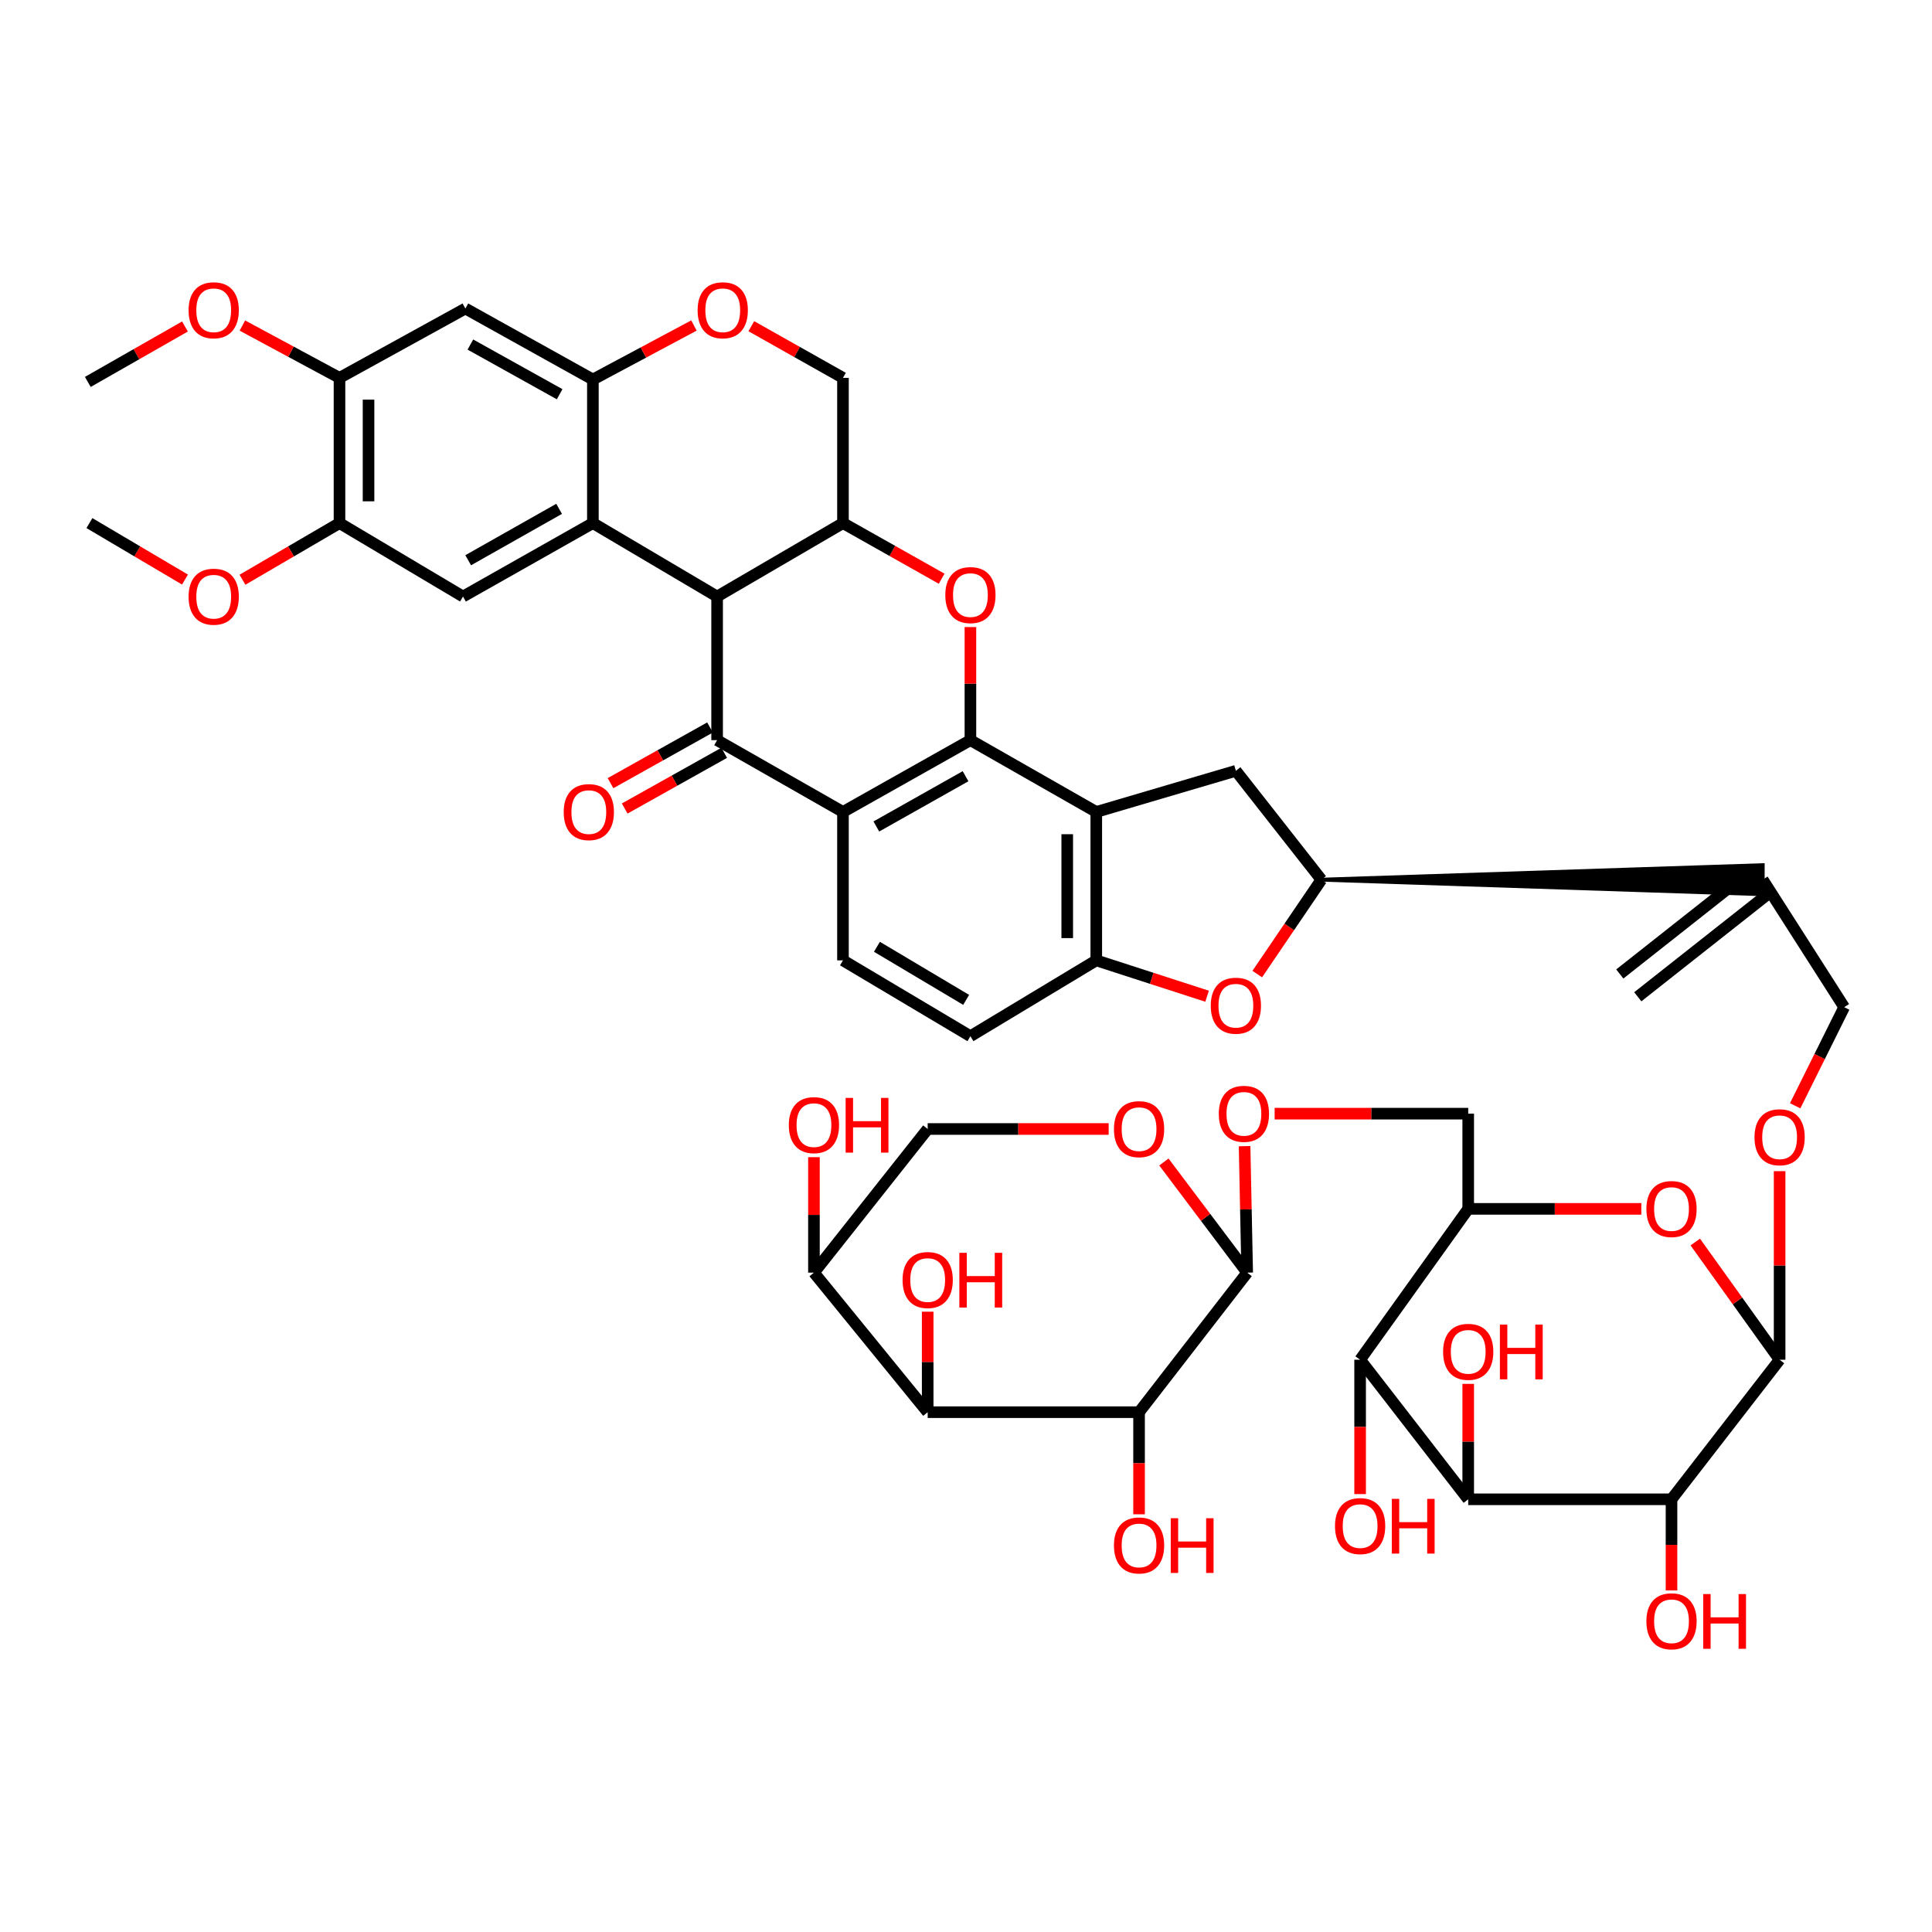 <?xml version='1.0' encoding='iso-8859-1'?>
<svg version='1.1' baseProfile='full'
              xmlns='http://www.w3.org/2000/svg'
                      xmlns:rdkit='http://www.rdkit.org/xml'
                      xmlns:xlink='http://www.w3.org/1999/xlink'
                  xml:space='preserve'
width='1000px' height='1000px' viewBox='0 0 1000 1000'>
<!-- END OF HEADER -->
<rect style='opacity:1.0;fill:#FFFFFF;stroke:none' width='1000' height='1000' x='0' y='0'> </rect>
<path class='bond-2' d='M 502.288,383.101 L 436.319,420.261' style='fill:none;fill-rule:evenodd;stroke:#000000;stroke-width:6px;stroke-linecap:butt;stroke-linejoin:miter;stroke-opacity:1' />
<path class='bond-2' d='M 499.77,401.771 L 453.591,427.783' style='fill:none;fill-rule:evenodd;stroke:#000000;stroke-width:6px;stroke-linecap:butt;stroke-linejoin:miter;stroke-opacity:1' />
<path class='bond-3' d='M 502.288,383.101 L 567.431,420.261' style='fill:none;fill-rule:evenodd;stroke:#000000;stroke-width:6px;stroke-linecap:butt;stroke-linejoin:miter;stroke-opacity:1' />
<path class='bond-5' d='M 502.288,383.101 L 502.288,353.835' style='fill:none;fill-rule:evenodd;stroke:#000000;stroke-width:6px;stroke-linecap:butt;stroke-linejoin:miter;stroke-opacity:1' />
<path class='bond-5' d='M 502.288,353.835 L 502.288,324.569' style='fill:none;fill-rule:evenodd;stroke:#FF0000;stroke-width:6px;stroke-linecap:butt;stroke-linejoin:miter;stroke-opacity:1' />
<path class='bond-0' d='M 371.176,383.101 L 436.319,420.261' style='fill:none;fill-rule:evenodd;stroke:#000000;stroke-width:6px;stroke-linecap:butt;stroke-linejoin:miter;stroke-opacity:1' />
<path class='bond-32' d='M 367.506,376.543 L 341.755,390.953' style='fill:none;fill-rule:evenodd;stroke:#000000;stroke-width:6px;stroke-linecap:butt;stroke-linejoin:miter;stroke-opacity:1' />
<path class='bond-32' d='M 341.755,390.953 L 316.005,405.363' style='fill:none;fill-rule:evenodd;stroke:#FF0000;stroke-width:6px;stroke-linecap:butt;stroke-linejoin:miter;stroke-opacity:1' />
<path class='bond-32' d='M 374.846,389.659 L 349.096,404.07' style='fill:none;fill-rule:evenodd;stroke:#000000;stroke-width:6px;stroke-linecap:butt;stroke-linejoin:miter;stroke-opacity:1' />
<path class='bond-32' d='M 349.096,404.07 L 323.345,418.48' style='fill:none;fill-rule:evenodd;stroke:#FF0000;stroke-width:6px;stroke-linecap:butt;stroke-linejoin:miter;stroke-opacity:1' />
<path class='bond-49' d='M 371.176,383.101 L 371.176,308.764' style='fill:none;fill-rule:evenodd;stroke:#000000;stroke-width:6px;stroke-linecap:butt;stroke-linejoin:miter;stroke-opacity:1' />
<path class='bond-1' d='M 371.176,308.764 L 436.319,270.753' style='fill:none;fill-rule:evenodd;stroke:#000000;stroke-width:6px;stroke-linecap:butt;stroke-linejoin:miter;stroke-opacity:1' />
<path class='bond-4' d='M 371.176,308.764 L 306.877,270.753' style='fill:none;fill-rule:evenodd;stroke:#000000;stroke-width:6px;stroke-linecap:butt;stroke-linejoin:miter;stroke-opacity:1' />
<path class='bond-26' d='M 436.319,420.261 L 436.319,497.086' style='fill:none;fill-rule:evenodd;stroke:#000000;stroke-width:6px;stroke-linecap:butt;stroke-linejoin:miter;stroke-opacity:1' />
<path class='bond-16' d='M 567.431,420.261 L 567.431,497.086' style='fill:none;fill-rule:evenodd;stroke:#000000;stroke-width:6px;stroke-linecap:butt;stroke-linejoin:miter;stroke-opacity:1' />
<path class='bond-16' d='M 552.4,431.785 L 552.4,485.562' style='fill:none;fill-rule:evenodd;stroke:#000000;stroke-width:6px;stroke-linecap:butt;stroke-linejoin:miter;stroke-opacity:1' />
<path class='bond-19' d='M 567.431,420.261 L 639.688,398.967' style='fill:none;fill-rule:evenodd;stroke:#000000;stroke-width:6px;stroke-linecap:butt;stroke-linejoin:miter;stroke-opacity:1' />
<path class='bond-20' d='M 306.877,270.753 L 239.647,308.764' style='fill:none;fill-rule:evenodd;stroke:#000000;stroke-width:6px;stroke-linecap:butt;stroke-linejoin:miter;stroke-opacity:1' />
<path class='bond-20' d='M 289.394,263.37 L 242.333,289.978' style='fill:none;fill-rule:evenodd;stroke:#000000;stroke-width:6px;stroke-linecap:butt;stroke-linejoin:miter;stroke-opacity:1' />
<path class='bond-52' d='M 306.877,270.753 L 306.877,196.433' style='fill:none;fill-rule:evenodd;stroke:#000000;stroke-width:6px;stroke-linecap:butt;stroke-linejoin:miter;stroke-opacity:1' />
<path class='bond-8' d='M 487.395,299.537 L 461.857,285.145' style='fill:none;fill-rule:evenodd;stroke:#FF0000;stroke-width:6px;stroke-linecap:butt;stroke-linejoin:miter;stroke-opacity:1' />
<path class='bond-8' d='M 461.857,285.145 L 436.319,270.753' style='fill:none;fill-rule:evenodd;stroke:#000000;stroke-width:6px;stroke-linecap:butt;stroke-linejoin:miter;stroke-opacity:1' />
<path class='bond-6' d='M 865.17,776.036 L 921.127,703.796' style='fill:none;fill-rule:evenodd;stroke:#000000;stroke-width:6px;stroke-linecap:butt;stroke-linejoin:miter;stroke-opacity:1' />
<path class='bond-7' d='M 865.17,776.036 L 759.944,776.036' style='fill:none;fill-rule:evenodd;stroke:#000000;stroke-width:6px;stroke-linecap:butt;stroke-linejoin:miter;stroke-opacity:1' />
<path class='bond-39' d='M 865.17,776.036 L 865.17,799.615' style='fill:none;fill-rule:evenodd;stroke:#000000;stroke-width:6px;stroke-linecap:butt;stroke-linejoin:miter;stroke-opacity:1' />
<path class='bond-39' d='M 865.17,799.615 L 865.17,823.195' style='fill:none;fill-rule:evenodd;stroke:#FF0000;stroke-width:6px;stroke-linecap:butt;stroke-linejoin:miter;stroke-opacity:1' />
<path class='bond-41' d='M 759.944,776.036 L 759.944,746.163' style='fill:none;fill-rule:evenodd;stroke:#000000;stroke-width:6px;stroke-linecap:butt;stroke-linejoin:miter;stroke-opacity:1' />
<path class='bond-41' d='M 759.944,746.163 L 759.944,716.291' style='fill:none;fill-rule:evenodd;stroke:#FF0000;stroke-width:6px;stroke-linecap:butt;stroke-linejoin:miter;stroke-opacity:1' />
<path class='bond-54' d='M 759.944,776.036 L 703.996,703.796' style='fill:none;fill-rule:evenodd;stroke:#000000;stroke-width:6px;stroke-linecap:butt;stroke-linejoin:miter;stroke-opacity:1' />
<path class='bond-31' d='M 436.319,270.753 L 436.319,195.581' style='fill:none;fill-rule:evenodd;stroke:#000000;stroke-width:6px;stroke-linecap:butt;stroke-linejoin:miter;stroke-opacity:1' />
<path class='bond-9' d='M 921.127,703.796 L 921.127,654.993' style='fill:none;fill-rule:evenodd;stroke:#000000;stroke-width:6px;stroke-linecap:butt;stroke-linejoin:miter;stroke-opacity:1' />
<path class='bond-9' d='M 921.127,654.993 L 921.127,606.191' style='fill:none;fill-rule:evenodd;stroke:#FF0000;stroke-width:6px;stroke-linecap:butt;stroke-linejoin:miter;stroke-opacity:1' />
<path class='bond-11' d='M 921.127,703.796 L 899.297,673.333' style='fill:none;fill-rule:evenodd;stroke:#000000;stroke-width:6px;stroke-linecap:butt;stroke-linejoin:miter;stroke-opacity:1' />
<path class='bond-11' d='M 899.297,673.333 L 877.468,642.871' style='fill:none;fill-rule:evenodd;stroke:#FF0000;stroke-width:6px;stroke-linecap:butt;stroke-linejoin:miter;stroke-opacity:1' />
<path class='bond-10' d='M 589.576,730.943 L 645.542,658.711' style='fill:none;fill-rule:evenodd;stroke:#000000;stroke-width:6px;stroke-linecap:butt;stroke-linejoin:miter;stroke-opacity:1' />
<path class='bond-17' d='M 589.576,730.943 L 480.167,730.943' style='fill:none;fill-rule:evenodd;stroke:#000000;stroke-width:6px;stroke-linecap:butt;stroke-linejoin:miter;stroke-opacity:1' />
<path class='bond-40' d='M 589.576,730.943 L 589.576,757.368' style='fill:none;fill-rule:evenodd;stroke:#000000;stroke-width:6px;stroke-linecap:butt;stroke-linejoin:miter;stroke-opacity:1' />
<path class='bond-40' d='M 589.576,757.368 L 589.576,783.793' style='fill:none;fill-rule:evenodd;stroke:#FF0000;stroke-width:6px;stroke-linecap:butt;stroke-linejoin:miter;stroke-opacity:1' />
<path class='bond-14' d='M 849.539,625.71 L 804.742,625.71' style='fill:none;fill-rule:evenodd;stroke:#FF0000;stroke-width:6px;stroke-linecap:butt;stroke-linejoin:miter;stroke-opacity:1' />
<path class='bond-14' d='M 804.742,625.71 L 759.944,625.71' style='fill:none;fill-rule:evenodd;stroke:#000000;stroke-width:6px;stroke-linecap:butt;stroke-linejoin:miter;stroke-opacity:1' />
<path class='bond-12' d='M 703.996,703.796 L 759.944,625.71' style='fill:none;fill-rule:evenodd;stroke:#000000;stroke-width:6px;stroke-linecap:butt;stroke-linejoin:miter;stroke-opacity:1' />
<path class='bond-42' d='M 703.996,703.796 L 703.996,738.57' style='fill:none;fill-rule:evenodd;stroke:#000000;stroke-width:6px;stroke-linecap:butt;stroke-linejoin:miter;stroke-opacity:1' />
<path class='bond-42' d='M 703.996,738.57 L 703.996,773.344' style='fill:none;fill-rule:evenodd;stroke:#FF0000;stroke-width:6px;stroke-linecap:butt;stroke-linejoin:miter;stroke-opacity:1' />
<path class='bond-13' d='M 306.877,196.433 L 333.031,182.454' style='fill:none;fill-rule:evenodd;stroke:#000000;stroke-width:6px;stroke-linecap:butt;stroke-linejoin:miter;stroke-opacity:1' />
<path class='bond-13' d='M 333.031,182.454 L 359.185,168.475' style='fill:none;fill-rule:evenodd;stroke:#FF0000;stroke-width:6px;stroke-linecap:butt;stroke-linejoin:miter;stroke-opacity:1' />
<path class='bond-24' d='M 306.877,196.433 L 240.882,159.69' style='fill:none;fill-rule:evenodd;stroke:#000000;stroke-width:6px;stroke-linecap:butt;stroke-linejoin:miter;stroke-opacity:1' />
<path class='bond-24' d='M 289.666,204.054 L 243.47,178.335' style='fill:none;fill-rule:evenodd;stroke:#000000;stroke-width:6px;stroke-linecap:butt;stroke-linejoin:miter;stroke-opacity:1' />
<path class='bond-34' d='M 759.944,625.71 L 759.944,576.433' style='fill:none;fill-rule:evenodd;stroke:#000000;stroke-width:6px;stroke-linecap:butt;stroke-linejoin:miter;stroke-opacity:1' />
<path class='bond-15' d='M 624.789,515.647 L 596.11,506.366' style='fill:none;fill-rule:evenodd;stroke:#FF0000;stroke-width:6px;stroke-linecap:butt;stroke-linejoin:miter;stroke-opacity:1' />
<path class='bond-15' d='M 596.11,506.366 L 567.431,497.086' style='fill:none;fill-rule:evenodd;stroke:#000000;stroke-width:6px;stroke-linecap:butt;stroke-linejoin:miter;stroke-opacity:1' />
<path class='bond-50' d='M 650.752,504.179 L 667.345,479.752' style='fill:none;fill-rule:evenodd;stroke:#FF0000;stroke-width:6px;stroke-linecap:butt;stroke-linejoin:miter;stroke-opacity:1' />
<path class='bond-50' d='M 667.345,479.752 L 683.938,455.325' style='fill:none;fill-rule:evenodd;stroke:#000000;stroke-width:6px;stroke-linecap:butt;stroke-linejoin:miter;stroke-opacity:1' />
<path class='bond-35' d='M 567.431,497.086 L 502.288,536.334' style='fill:none;fill-rule:evenodd;stroke:#000000;stroke-width:6px;stroke-linecap:butt;stroke-linejoin:miter;stroke-opacity:1' />
<path class='bond-43' d='M 480.167,730.943 L 480.167,704.938' style='fill:none;fill-rule:evenodd;stroke:#000000;stroke-width:6px;stroke-linecap:butt;stroke-linejoin:miter;stroke-opacity:1' />
<path class='bond-43' d='M 480.167,704.938 L 480.167,678.932' style='fill:none;fill-rule:evenodd;stroke:#FF0000;stroke-width:6px;stroke-linecap:butt;stroke-linejoin:miter;stroke-opacity:1' />
<path class='bond-55' d='M 480.167,730.943 L 421.296,658.711' style='fill:none;fill-rule:evenodd;stroke:#000000;stroke-width:6px;stroke-linecap:butt;stroke-linejoin:miter;stroke-opacity:1' />
<path class='bond-18' d='M 683.938,455.325 L 639.688,398.967' style='fill:none;fill-rule:evenodd;stroke:#000000;stroke-width:6px;stroke-linecap:butt;stroke-linejoin:miter;stroke-opacity:1' />
<path class='bond-22' d='M 683.938,455.325 L 912.375,462.84 L 912.375,447.809 Z' style='fill:#000000;fill-rule:evenodd;fill-opacity:1;stroke:#000000;stroke-width:2px;stroke-linecap:butt;stroke-linejoin:miter;stroke-opacity:1;' />
<path class='bond-27' d='M 239.647,308.764 L 175.723,270.753' style='fill:none;fill-rule:evenodd;stroke:#000000;stroke-width:6px;stroke-linecap:butt;stroke-linejoin:miter;stroke-opacity:1' />
<path class='bond-21' d='M 645.542,658.711 L 644.867,625.981' style='fill:none;fill-rule:evenodd;stroke:#000000;stroke-width:6px;stroke-linecap:butt;stroke-linejoin:miter;stroke-opacity:1' />
<path class='bond-21' d='M 644.867,625.981 L 644.193,593.25' style='fill:none;fill-rule:evenodd;stroke:#FF0000;stroke-width:6px;stroke-linecap:butt;stroke-linejoin:miter;stroke-opacity:1' />
<path class='bond-25' d='M 645.542,658.711 L 623.99,630.082' style='fill:none;fill-rule:evenodd;stroke:#000000;stroke-width:6px;stroke-linecap:butt;stroke-linejoin:miter;stroke-opacity:1' />
<path class='bond-25' d='M 623.99,630.082 L 602.439,601.452' style='fill:none;fill-rule:evenodd;stroke:#FF0000;stroke-width:6px;stroke-linecap:butt;stroke-linejoin:miter;stroke-opacity:1' />
<path class='bond-36' d='M 912.375,455.325 L 954.545,521.311' style='fill:none;fill-rule:evenodd;stroke:#000000;stroke-width:6px;stroke-linecap:butt;stroke-linejoin:miter;stroke-opacity:1' />
<path class='bond-38' d='M 907.719,449.425 L 838.401,504.13' style='fill:none;fill-rule:evenodd;stroke:#000000;stroke-width:6px;stroke-linecap:butt;stroke-linejoin:miter;stroke-opacity:1' />
<path class='bond-38' d='M 917.031,461.225 L 847.713,515.929' style='fill:none;fill-rule:evenodd;stroke:#000000;stroke-width:6px;stroke-linecap:butt;stroke-linejoin:miter;stroke-opacity:1' />
<path class='bond-23' d='M 388.876,168.842 L 412.597,182.212' style='fill:none;fill-rule:evenodd;stroke:#FF0000;stroke-width:6px;stroke-linecap:butt;stroke-linejoin:miter;stroke-opacity:1' />
<path class='bond-23' d='M 412.597,182.212 L 436.319,195.581' style='fill:none;fill-rule:evenodd;stroke:#000000;stroke-width:6px;stroke-linecap:butt;stroke-linejoin:miter;stroke-opacity:1' />
<path class='bond-28' d='M 240.882,159.69 L 175.723,195.581' style='fill:none;fill-rule:evenodd;stroke:#000000;stroke-width:6px;stroke-linecap:butt;stroke-linejoin:miter;stroke-opacity:1' />
<path class='bond-37' d='M 573.841,584.366 L 527.004,584.366' style='fill:none;fill-rule:evenodd;stroke:#FF0000;stroke-width:6px;stroke-linecap:butt;stroke-linejoin:miter;stroke-opacity:1' />
<path class='bond-37' d='M 527.004,584.366 L 480.167,584.366' style='fill:none;fill-rule:evenodd;stroke:#000000;stroke-width:6px;stroke-linecap:butt;stroke-linejoin:miter;stroke-opacity:1' />
<path class='bond-51' d='M 436.319,497.086 L 502.288,536.334' style='fill:none;fill-rule:evenodd;stroke:#000000;stroke-width:6px;stroke-linecap:butt;stroke-linejoin:miter;stroke-opacity:1' />
<path class='bond-51' d='M 453.899,490.055 L 500.078,517.529' style='fill:none;fill-rule:evenodd;stroke:#000000;stroke-width:6px;stroke-linecap:butt;stroke-linejoin:miter;stroke-opacity:1' />
<path class='bond-45' d='M 175.723,270.753 L 150.611,285.414' style='fill:none;fill-rule:evenodd;stroke:#000000;stroke-width:6px;stroke-linecap:butt;stroke-linejoin:miter;stroke-opacity:1' />
<path class='bond-45' d='M 150.611,285.414 L 125.499,300.075' style='fill:none;fill-rule:evenodd;stroke:#FF0000;stroke-width:6px;stroke-linecap:butt;stroke-linejoin:miter;stroke-opacity:1' />
<path class='bond-53' d='M 175.723,270.753 L 175.723,195.581' style='fill:none;fill-rule:evenodd;stroke:#000000;stroke-width:6px;stroke-linecap:butt;stroke-linejoin:miter;stroke-opacity:1' />
<path class='bond-53' d='M 190.754,259.477 L 190.754,206.857' style='fill:none;fill-rule:evenodd;stroke:#000000;stroke-width:6px;stroke-linecap:butt;stroke-linejoin:miter;stroke-opacity:1' />
<path class='bond-46' d='M 175.723,195.581 L 150.593,182.044' style='fill:none;fill-rule:evenodd;stroke:#000000;stroke-width:6px;stroke-linecap:butt;stroke-linejoin:miter;stroke-opacity:1' />
<path class='bond-46' d='M 150.593,182.044 L 125.463,168.507' style='fill:none;fill-rule:evenodd;stroke:#FF0000;stroke-width:6px;stroke-linecap:butt;stroke-linejoin:miter;stroke-opacity:1' />
<path class='bond-29' d='M 421.296,658.711 L 480.167,584.366' style='fill:none;fill-rule:evenodd;stroke:#000000;stroke-width:6px;stroke-linecap:butt;stroke-linejoin:miter;stroke-opacity:1' />
<path class='bond-44' d='M 421.296,658.711 L 421.296,628.83' style='fill:none;fill-rule:evenodd;stroke:#000000;stroke-width:6px;stroke-linecap:butt;stroke-linejoin:miter;stroke-opacity:1' />
<path class='bond-44' d='M 421.296,628.83 L 421.296,598.949' style='fill:none;fill-rule:evenodd;stroke:#FF0000;stroke-width:6px;stroke-linecap:butt;stroke-linejoin:miter;stroke-opacity:1' />
<path class='bond-30' d='M 929.177,572.352 L 941.861,546.832' style='fill:none;fill-rule:evenodd;stroke:#FF0000;stroke-width:6px;stroke-linecap:butt;stroke-linejoin:miter;stroke-opacity:1' />
<path class='bond-30' d='M 941.861,546.832 L 954.545,521.311' style='fill:none;fill-rule:evenodd;stroke:#000000;stroke-width:6px;stroke-linecap:butt;stroke-linejoin:miter;stroke-opacity:1' />
<path class='bond-33' d='M 659.749,576.433 L 709.847,576.433' style='fill:none;fill-rule:evenodd;stroke:#FF0000;stroke-width:6px;stroke-linecap:butt;stroke-linejoin:miter;stroke-opacity:1' />
<path class='bond-33' d='M 709.847,576.433 L 759.944,576.433' style='fill:none;fill-rule:evenodd;stroke:#000000;stroke-width:6px;stroke-linecap:butt;stroke-linejoin:miter;stroke-opacity:1' />
<path class='bond-47' d='M 95.746,299.979 L 71.013,285.366' style='fill:none;fill-rule:evenodd;stroke:#FF0000;stroke-width:6px;stroke-linecap:butt;stroke-linejoin:miter;stroke-opacity:1' />
<path class='bond-47' d='M 71.013,285.366 L 46.281,270.753' style='fill:none;fill-rule:evenodd;stroke:#000000;stroke-width:6px;stroke-linecap:butt;stroke-linejoin:miter;stroke-opacity:1' />
<path class='bond-48' d='M 95.738,168.996 L 70.597,183.341' style='fill:none;fill-rule:evenodd;stroke:#FF0000;stroke-width:6px;stroke-linecap:butt;stroke-linejoin:miter;stroke-opacity:1' />
<path class='bond-48' d='M 70.597,183.341 L 45.455,197.685' style='fill:none;fill-rule:evenodd;stroke:#000000;stroke-width:6px;stroke-linecap:butt;stroke-linejoin:miter;stroke-opacity:1' />
<path  class='atom-6' d='M 489.288 308.009
Q 489.288 301.209, 492.648 297.409
Q 496.008 293.609, 502.288 293.609
Q 508.568 293.609, 511.928 297.409
Q 515.288 301.209, 515.288 308.009
Q 515.288 314.889, 511.888 318.809
Q 508.488 322.689, 502.288 322.689
Q 496.048 322.689, 492.648 318.809
Q 489.288 314.929, 489.288 308.009
M 502.288 319.489
Q 506.608 319.489, 508.928 316.609
Q 511.288 313.689, 511.288 308.009
Q 511.288 302.449, 508.928 299.649
Q 506.608 296.809, 502.288 296.809
Q 497.968 296.809, 495.608 299.609
Q 493.288 302.409, 493.288 308.009
Q 493.288 313.729, 495.608 316.609
Q 497.968 319.489, 502.288 319.489
' fill='#FF0000'/>
<path  class='atom-12' d='M 852.17 625.79
Q 852.17 618.99, 855.53 615.19
Q 858.89 611.39, 865.17 611.39
Q 871.45 611.39, 874.81 615.19
Q 878.17 618.99, 878.17 625.79
Q 878.17 632.67, 874.77 636.59
Q 871.37 640.47, 865.17 640.47
Q 858.93 640.47, 855.53 636.59
Q 852.17 632.71, 852.17 625.79
M 865.17 637.27
Q 869.49 637.27, 871.81 634.39
Q 874.17 631.47, 874.17 625.79
Q 874.17 620.23, 871.81 617.43
Q 869.49 614.59, 865.17 614.59
Q 860.85 614.59, 858.49 617.39
Q 856.17 620.19, 856.17 625.79
Q 856.17 631.51, 858.49 634.39
Q 860.85 637.27, 865.17 637.27
' fill='#FF0000'/>
<path  class='atom-16' d='M 626.688 520.548
Q 626.688 513.748, 630.048 509.948
Q 633.408 506.148, 639.688 506.148
Q 645.968 506.148, 649.328 509.948
Q 652.688 513.748, 652.688 520.548
Q 652.688 527.428, 649.288 531.348
Q 645.888 535.228, 639.688 535.228
Q 633.448 535.228, 630.048 531.348
Q 626.688 527.468, 626.688 520.548
M 639.688 532.028
Q 644.008 532.028, 646.328 529.148
Q 648.688 526.228, 648.688 520.548
Q 648.688 514.988, 646.328 512.188
Q 644.008 509.348, 639.688 509.348
Q 635.368 509.348, 633.008 512.148
Q 630.688 514.948, 630.688 520.548
Q 630.688 526.268, 633.008 529.148
Q 635.368 532.028, 639.688 532.028
' fill='#FF0000'/>
<path  class='atom-24' d='M 361.09 160.589
Q 361.09 153.789, 364.45 149.989
Q 367.81 146.189, 374.09 146.189
Q 380.37 146.189, 383.73 149.989
Q 387.09 153.789, 387.09 160.589
Q 387.09 167.469, 383.69 171.389
Q 380.29 175.269, 374.09 175.269
Q 367.85 175.269, 364.45 171.389
Q 361.09 167.509, 361.09 160.589
M 374.09 172.069
Q 378.41 172.069, 380.73 169.189
Q 383.09 166.269, 383.09 160.589
Q 383.09 155.029, 380.73 152.229
Q 378.41 149.389, 374.09 149.389
Q 369.77 149.389, 367.41 152.189
Q 365.09 154.989, 365.09 160.589
Q 365.09 166.309, 367.41 169.189
Q 369.77 172.069, 374.09 172.069
' fill='#FF0000'/>
<path  class='atom-26' d='M 576.576 584.446
Q 576.576 577.646, 579.936 573.846
Q 583.296 570.046, 589.576 570.046
Q 595.856 570.046, 599.216 573.846
Q 602.576 577.646, 602.576 584.446
Q 602.576 591.326, 599.176 595.246
Q 595.776 599.126, 589.576 599.126
Q 583.336 599.126, 579.936 595.246
Q 576.576 591.366, 576.576 584.446
M 589.576 595.926
Q 593.896 595.926, 596.216 593.046
Q 598.576 590.126, 598.576 584.446
Q 598.576 578.886, 596.216 576.086
Q 593.896 573.246, 589.576 573.246
Q 585.256 573.246, 582.896 576.046
Q 580.576 578.846, 580.576 584.446
Q 580.576 590.166, 582.896 593.046
Q 585.256 595.926, 589.576 595.926
' fill='#FF0000'/>
<path  class='atom-31' d='M 908.127 588.63
Q 908.127 581.83, 911.487 578.03
Q 914.847 574.23, 921.127 574.23
Q 927.407 574.23, 930.767 578.03
Q 934.127 581.83, 934.127 588.63
Q 934.127 595.51, 930.727 599.43
Q 927.327 603.31, 921.127 603.31
Q 914.887 603.31, 911.487 599.43
Q 908.127 595.55, 908.127 588.63
M 921.127 600.11
Q 925.447 600.11, 927.767 597.23
Q 930.127 594.31, 930.127 588.63
Q 930.127 583.07, 927.767 580.27
Q 925.447 577.43, 921.127 577.43
Q 916.807 577.43, 914.447 580.23
Q 912.127 583.03, 912.127 588.63
Q 912.127 594.35, 914.447 597.23
Q 916.807 600.11, 921.127 600.11
' fill='#FF0000'/>
<path  class='atom-33' d='M 291.773 420.341
Q 291.773 413.541, 295.133 409.741
Q 298.493 405.941, 304.773 405.941
Q 311.053 405.941, 314.413 409.741
Q 317.773 413.541, 317.773 420.341
Q 317.773 427.221, 314.373 431.141
Q 310.973 435.021, 304.773 435.021
Q 298.533 435.021, 295.133 431.141
Q 291.773 427.261, 291.773 420.341
M 304.773 431.821
Q 309.093 431.821, 311.413 428.941
Q 313.773 426.021, 313.773 420.341
Q 313.773 414.781, 311.413 411.981
Q 309.093 409.141, 304.773 409.141
Q 300.453 409.141, 298.093 411.941
Q 295.773 414.741, 295.773 420.341
Q 295.773 426.061, 298.093 428.941
Q 300.453 431.821, 304.773 431.821
' fill='#FF0000'/>
<path  class='atom-34' d='M 630.847 576.513
Q 630.847 569.713, 634.207 565.913
Q 637.567 562.113, 643.847 562.113
Q 650.127 562.113, 653.487 565.913
Q 656.847 569.713, 656.847 576.513
Q 656.847 583.393, 653.447 587.313
Q 650.047 591.193, 643.847 591.193
Q 637.607 591.193, 634.207 587.313
Q 630.847 583.433, 630.847 576.513
M 643.847 587.993
Q 648.167 587.993, 650.487 585.113
Q 652.847 582.193, 652.847 576.513
Q 652.847 570.953, 650.487 568.153
Q 648.167 565.313, 643.847 565.313
Q 639.527 565.313, 637.167 568.113
Q 634.847 570.913, 634.847 576.513
Q 634.847 582.233, 637.167 585.113
Q 639.527 587.993, 643.847 587.993
' fill='#FF0000'/>
<path  class='atom-40' d='M 852.17 839.171
Q 852.17 832.371, 855.53 828.571
Q 858.89 824.771, 865.17 824.771
Q 871.45 824.771, 874.81 828.571
Q 878.17 832.371, 878.17 839.171
Q 878.17 846.051, 874.77 849.971
Q 871.37 853.851, 865.17 853.851
Q 858.93 853.851, 855.53 849.971
Q 852.17 846.091, 852.17 839.171
M 865.17 850.651
Q 869.49 850.651, 871.81 847.771
Q 874.17 844.851, 874.17 839.171
Q 874.17 833.611, 871.81 830.811
Q 869.49 827.971, 865.17 827.971
Q 860.85 827.971, 858.49 830.771
Q 856.17 833.571, 856.17 839.171
Q 856.17 844.891, 858.49 847.771
Q 860.85 850.651, 865.17 850.651
' fill='#FF0000'/>
<path  class='atom-40' d='M 881.57 825.091
L 885.41 825.091
L 885.41 837.131
L 899.89 837.131
L 899.89 825.091
L 903.73 825.091
L 903.73 853.411
L 899.89 853.411
L 899.89 840.331
L 885.41 840.331
L 885.41 853.411
L 881.57 853.411
L 881.57 825.091
' fill='#FF0000'/>
<path  class='atom-41' d='M 576.576 799.915
Q 576.576 793.115, 579.936 789.315
Q 583.296 785.515, 589.576 785.515
Q 595.856 785.515, 599.216 789.315
Q 602.576 793.115, 602.576 799.915
Q 602.576 806.795, 599.176 810.715
Q 595.776 814.595, 589.576 814.595
Q 583.336 814.595, 579.936 810.715
Q 576.576 806.835, 576.576 799.915
M 589.576 811.395
Q 593.896 811.395, 596.216 808.515
Q 598.576 805.595, 598.576 799.915
Q 598.576 794.355, 596.216 791.555
Q 593.896 788.715, 589.576 788.715
Q 585.256 788.715, 582.896 791.515
Q 580.576 794.315, 580.576 799.915
Q 580.576 805.635, 582.896 808.515
Q 585.256 811.395, 589.576 811.395
' fill='#FF0000'/>
<path  class='atom-41' d='M 605.976 785.835
L 609.816 785.835
L 609.816 797.875
L 624.296 797.875
L 624.296 785.835
L 628.136 785.835
L 628.136 814.155
L 624.296 814.155
L 624.296 801.075
L 609.816 801.075
L 609.816 814.155
L 605.976 814.155
L 605.976 785.835
' fill='#FF0000'/>
<path  class='atom-42' d='M 746.944 699.7
Q 746.944 692.9, 750.304 689.1
Q 753.664 685.3, 759.944 685.3
Q 766.224 685.3, 769.584 689.1
Q 772.944 692.9, 772.944 699.7
Q 772.944 706.58, 769.544 710.5
Q 766.144 714.38, 759.944 714.38
Q 753.704 714.38, 750.304 710.5
Q 746.944 706.62, 746.944 699.7
M 759.944 711.18
Q 764.264 711.18, 766.584 708.3
Q 768.944 705.38, 768.944 699.7
Q 768.944 694.14, 766.584 691.34
Q 764.264 688.5, 759.944 688.5
Q 755.624 688.5, 753.264 691.3
Q 750.944 694.1, 750.944 699.7
Q 750.944 705.42, 753.264 708.3
Q 755.624 711.18, 759.944 711.18
' fill='#FF0000'/>
<path  class='atom-42' d='M 776.344 685.62
L 780.184 685.62
L 780.184 697.66
L 794.664 697.66
L 794.664 685.62
L 798.504 685.62
L 798.504 713.94
L 794.664 713.94
L 794.664 700.86
L 780.184 700.86
L 780.184 713.94
L 776.344 713.94
L 776.344 685.62
' fill='#FF0000'/>
<path  class='atom-43' d='M 690.996 789.895
Q 690.996 783.095, 694.356 779.295
Q 697.716 775.495, 703.996 775.495
Q 710.276 775.495, 713.636 779.295
Q 716.996 783.095, 716.996 789.895
Q 716.996 796.775, 713.596 800.695
Q 710.196 804.575, 703.996 804.575
Q 697.756 804.575, 694.356 800.695
Q 690.996 796.815, 690.996 789.895
M 703.996 801.375
Q 708.316 801.375, 710.636 798.495
Q 712.996 795.575, 712.996 789.895
Q 712.996 784.335, 710.636 781.535
Q 708.316 778.695, 703.996 778.695
Q 699.676 778.695, 697.316 781.495
Q 694.996 784.295, 694.996 789.895
Q 694.996 795.615, 697.316 798.495
Q 699.676 801.375, 703.996 801.375
' fill='#FF0000'/>
<path  class='atom-43' d='M 720.396 775.815
L 724.236 775.815
L 724.236 787.855
L 738.716 787.855
L 738.716 775.815
L 742.556 775.815
L 742.556 804.135
L 738.716 804.135
L 738.716 791.055
L 724.236 791.055
L 724.236 804.135
L 720.396 804.135
L 720.396 775.815
' fill='#FF0000'/>
<path  class='atom-44' d='M 467.167 662.54
Q 467.167 655.74, 470.527 651.94
Q 473.887 648.14, 480.167 648.14
Q 486.447 648.14, 489.807 651.94
Q 493.167 655.74, 493.167 662.54
Q 493.167 669.42, 489.767 673.34
Q 486.367 677.22, 480.167 677.22
Q 473.927 677.22, 470.527 673.34
Q 467.167 669.46, 467.167 662.54
M 480.167 674.02
Q 484.487 674.02, 486.807 671.14
Q 489.167 668.22, 489.167 662.54
Q 489.167 656.98, 486.807 654.18
Q 484.487 651.34, 480.167 651.34
Q 475.847 651.34, 473.487 654.14
Q 471.167 656.94, 471.167 662.54
Q 471.167 668.26, 473.487 671.14
Q 475.847 674.02, 480.167 674.02
' fill='#FF0000'/>
<path  class='atom-44' d='M 496.567 648.46
L 500.407 648.46
L 500.407 660.5
L 514.887 660.5
L 514.887 648.46
L 518.727 648.46
L 518.727 676.78
L 514.887 676.78
L 514.887 663.7
L 500.407 663.7
L 500.407 676.78
L 496.567 676.78
L 496.567 648.46
' fill='#FF0000'/>
<path  class='atom-45' d='M 408.296 582.358
Q 408.296 575.558, 411.656 571.758
Q 415.016 567.958, 421.296 567.958
Q 427.576 567.958, 430.936 571.758
Q 434.296 575.558, 434.296 582.358
Q 434.296 589.238, 430.896 593.158
Q 427.496 597.038, 421.296 597.038
Q 415.056 597.038, 411.656 593.158
Q 408.296 589.278, 408.296 582.358
M 421.296 593.838
Q 425.616 593.838, 427.936 590.958
Q 430.296 588.038, 430.296 582.358
Q 430.296 576.798, 427.936 573.998
Q 425.616 571.158, 421.296 571.158
Q 416.976 571.158, 414.616 573.958
Q 412.296 576.758, 412.296 582.358
Q 412.296 588.078, 414.616 590.958
Q 416.976 593.838, 421.296 593.838
' fill='#FF0000'/>
<path  class='atom-45' d='M 437.696 568.278
L 441.536 568.278
L 441.536 580.318
L 456.016 580.318
L 456.016 568.278
L 459.856 568.278
L 459.856 596.598
L 456.016 596.598
L 456.016 583.518
L 441.536 583.518
L 441.536 596.598
L 437.696 596.598
L 437.696 568.278
' fill='#FF0000'/>
<path  class='atom-46' d='M 97.614 308.844
Q 97.614 302.044, 100.974 298.244
Q 104.334 294.444, 110.614 294.444
Q 116.894 294.444, 120.254 298.244
Q 123.614 302.044, 123.614 308.844
Q 123.614 315.724, 120.214 319.644
Q 116.814 323.524, 110.614 323.524
Q 104.374 323.524, 100.974 319.644
Q 97.614 315.764, 97.614 308.844
M 110.614 320.324
Q 114.934 320.324, 117.254 317.444
Q 119.614 314.524, 119.614 308.844
Q 119.614 303.284, 117.254 300.484
Q 114.934 297.644, 110.614 297.644
Q 106.294 297.644, 103.934 300.444
Q 101.614 303.244, 101.614 308.844
Q 101.614 314.564, 103.934 317.444
Q 106.294 320.324, 110.614 320.324
' fill='#FF0000'/>
<path  class='atom-47' d='M 97.614 160.589
Q 97.614 153.789, 100.974 149.989
Q 104.334 146.189, 110.614 146.189
Q 116.894 146.189, 120.254 149.989
Q 123.614 153.789, 123.614 160.589
Q 123.614 167.469, 120.214 171.389
Q 116.814 175.269, 110.614 175.269
Q 104.374 175.269, 100.974 171.389
Q 97.614 167.509, 97.614 160.589
M 110.614 172.069
Q 114.934 172.069, 117.254 169.189
Q 119.614 166.269, 119.614 160.589
Q 119.614 155.029, 117.254 152.229
Q 114.934 149.389, 110.614 149.389
Q 106.294 149.389, 103.934 152.189
Q 101.614 154.989, 101.614 160.589
Q 101.614 166.309, 103.934 169.189
Q 106.294 172.069, 110.614 172.069
' fill='#FF0000'/>
</svg>
